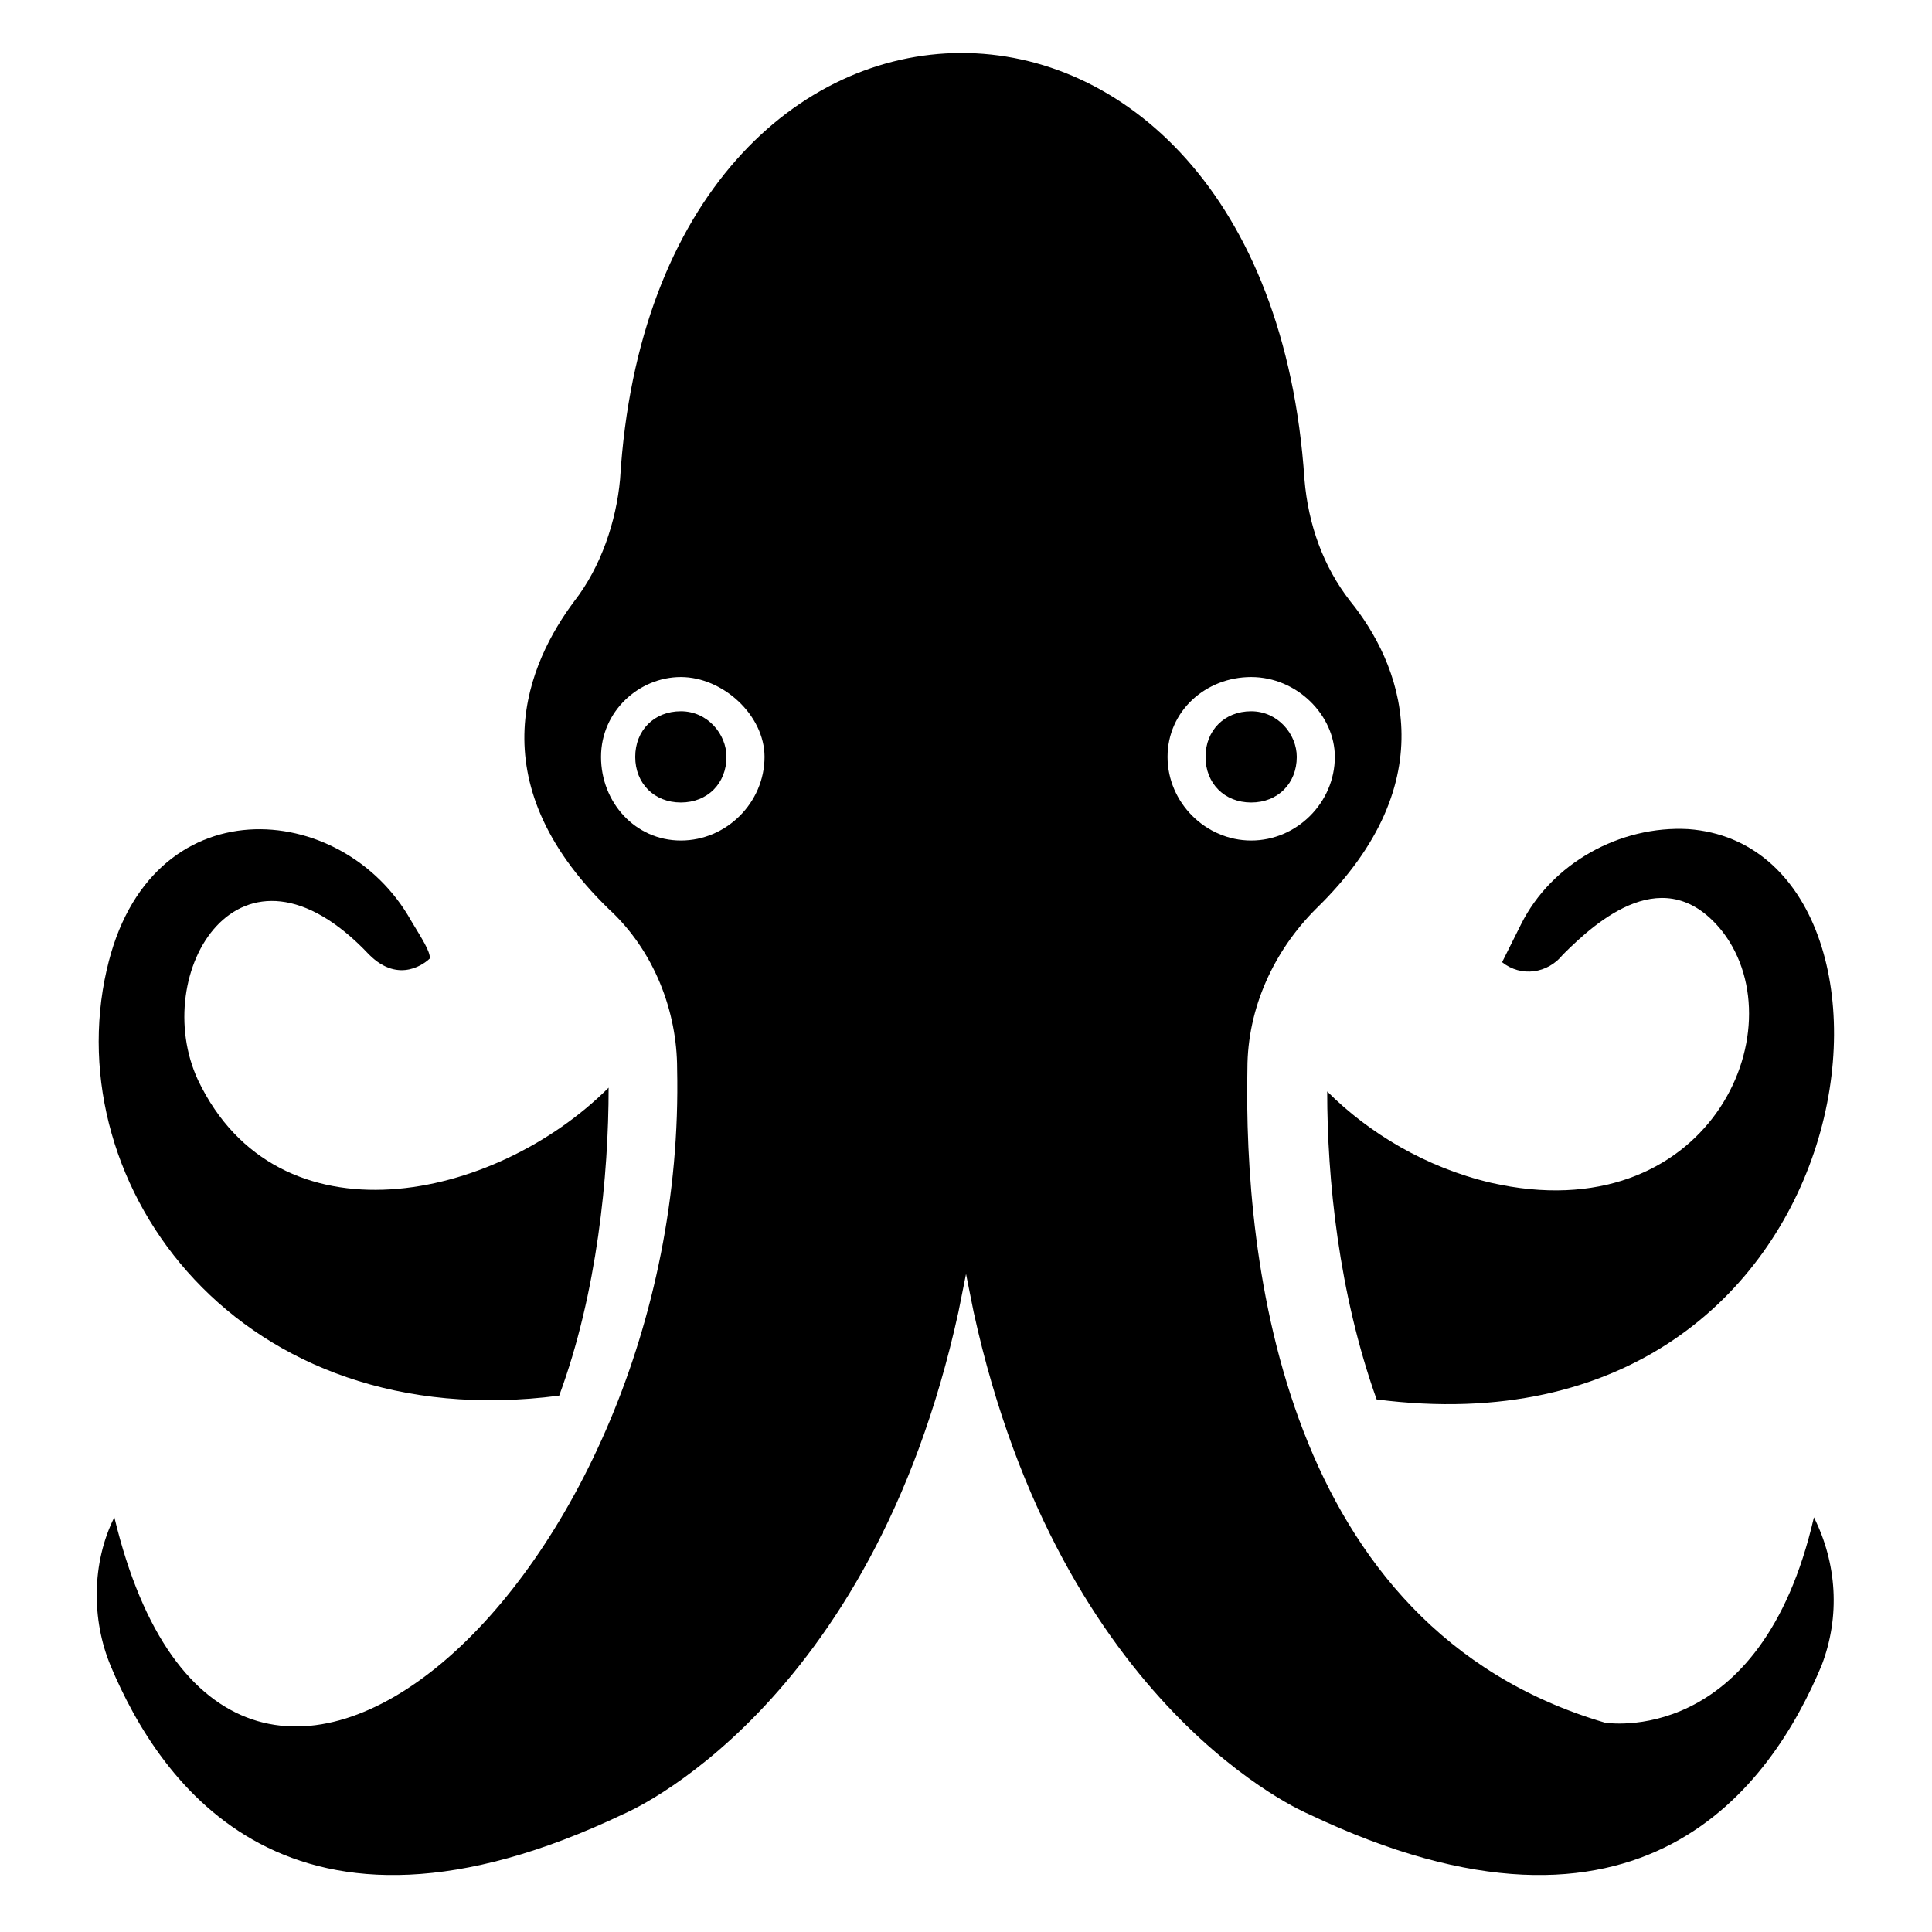 <?xml version="1.0" encoding="UTF-8"?>
<!-- Uploaded to: ICON Repo, www.iconrepo.com, Generator: ICON Repo Mixer Tools -->
<svg fill="#000000" width="800px" height="800px" version="1.1" viewBox="144 144 512 512" xmlns="http://www.w3.org/2000/svg">
 <g>
  <path d="m539.05 457.43c-17.129-4.031-32.242-13.098-43.328-24.184 0 23.176 3.023 53.402 13.098 81.617 133 17.129 150.14-146.11 82.625-151.14-18.137-1.008-36.273 9.07-44.336 25.191l-5.039 10.078c5.039 4.031 12.09 3.023 16.121-2.016 9.07-9.07 27.207-25.191 42.32-6.047 20.156 26.199-4.027 79.602-61.461 66.504z"/>
  <path d="m172.28 401.01c-13.098 57.434 35.266 123.94 119.91 112.85 10.078-27.207 13.098-58.441 13.098-81.617-30.23 30.23-87.664 42.32-108.82-2.016-13.098-28.215 11.082-69.527 45.344-33.25 8.062 8.062 15.113 2.016 16.121 1.008 0-2.016-2.016-5.039-5.039-10.078-18.133-32.242-69.523-36.273-80.605 13.102z"/>
  <path d="m173.29 585.4c13.098 31.234 47.359 81.617 136.03 39.297 0 0 65.496-27.207 88.672-133 0 0 1.008-5.039 2.016-10.078 1.008 5.039 2.016 10.078 2.016 10.078 23.176 105.8 88.672 133 88.672 133 88.672 42.32 122.93-8.062 136.03-39.297 5.039-13.098 4.031-27.207-2.016-39.297-14.105 61.465-55.418 54.41-55.418 54.41-85.648-25.191-95.723-122.93-94.715-173.31 0-16.121 7.055-31.234 18.137-42.32 35.266-34.258 22.168-65.496 9.07-81.617-7.055-9.07-11.082-20.152-12.09-32.242-10.078-151.14-172.3-150.14-181.37 0-1.008 11.082-5.039 23.176-12.09 32.242-12.09 16.121-26.199 47.359 9.07 81.617 12.09 11.082 18.137 27.207 18.137 42.32 3.012 135.02-118.91 244.85-149.14 118.89-6.047 12.094-6.047 27.207-1.008 39.301zm302.29-261.98c12.09 0 22.168 10.078 22.168 21.16 0 12.09-10.078 22.168-22.168 22.168-12.09 0-22.168-10.078-22.168-22.168s10.074-21.16 22.168-21.16zm-151.14 43.328c-12.09 0-21.16-10.078-21.16-22.168s10.078-21.16 21.16-21.16 22.168 10.078 22.168 21.16c0 12.094-10.074 22.168-22.168 22.168z"/>
  <path d="m475.57 356.67c7.055 0 12.09-5.039 12.09-12.09 0-6.047-5.039-12.09-12.09-12.09-7.055 0-12.09 5.039-12.09 12.09-0.004 7.051 5.035 12.09 12.09 12.09z"/>
  <path d="m324.43 332.49c-7.055 0-12.09 5.039-12.09 12.09 0 7.055 5.039 12.09 12.09 12.09 7.055 0 12.09-5.039 12.09-12.09 0.004-6.043-5.035-12.09-12.09-12.09z"/>
 </g>
</svg>